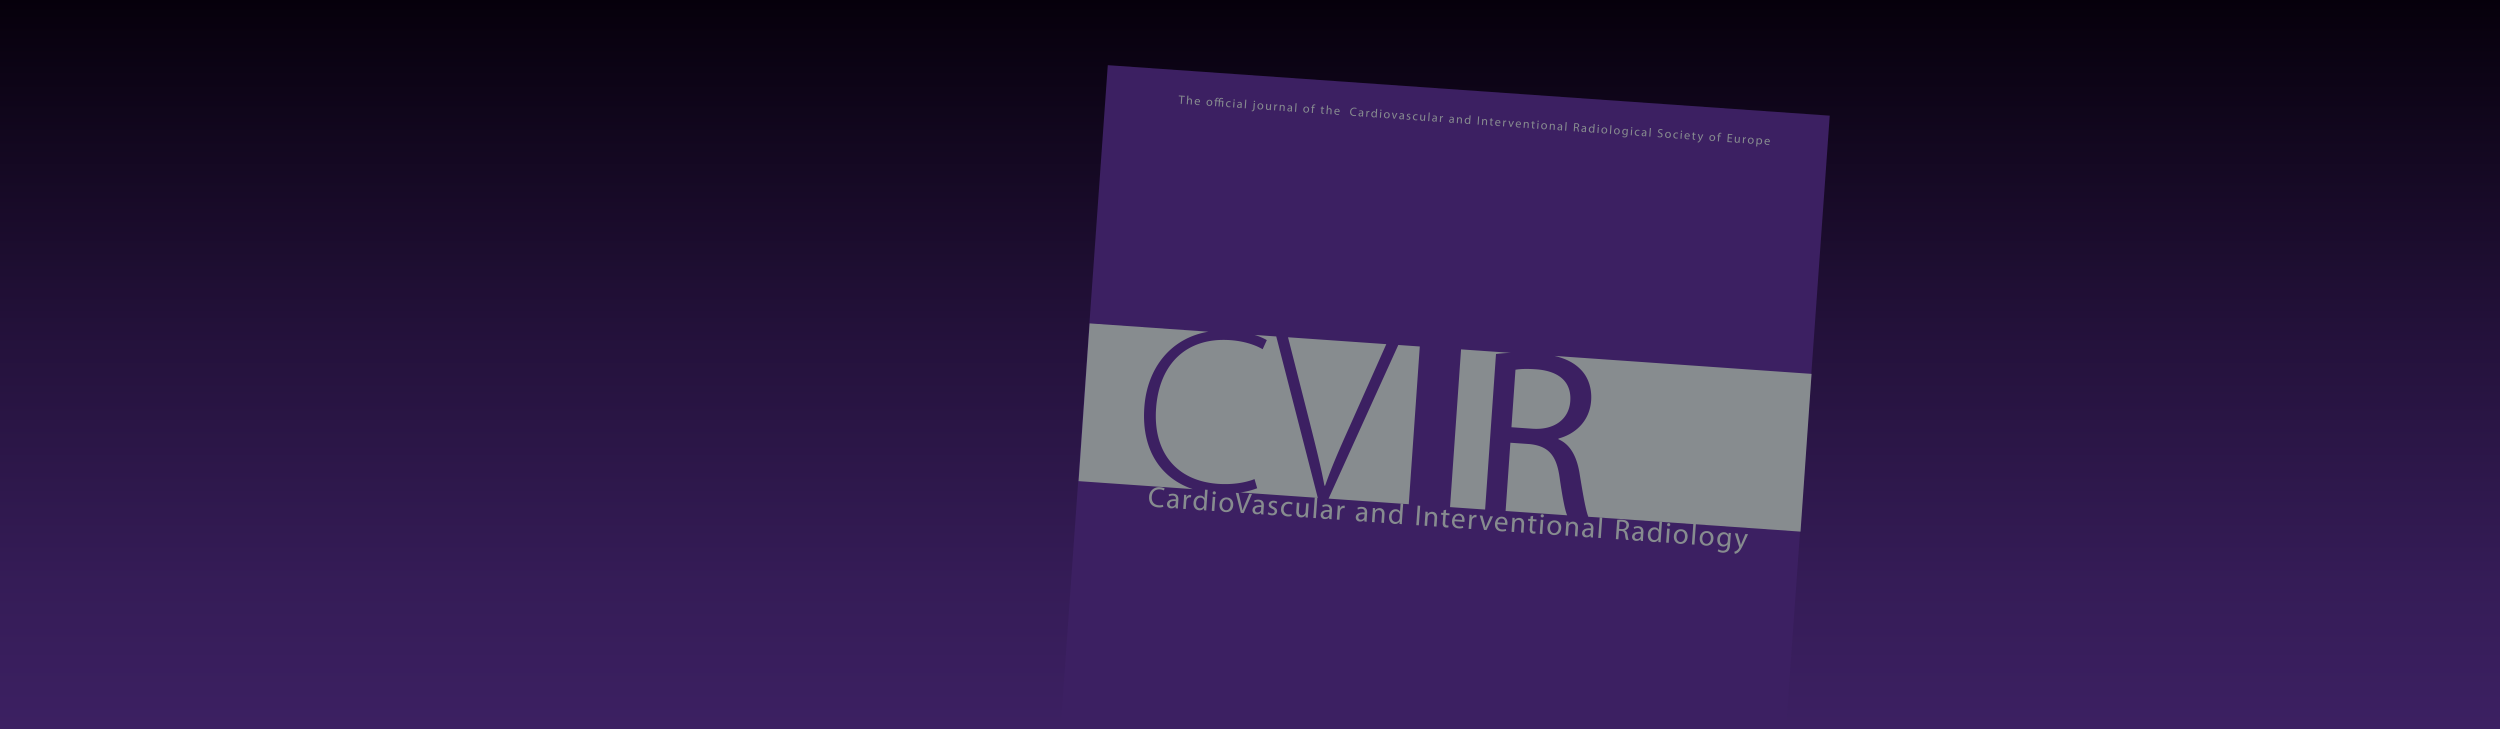<?xml version="1.0" encoding="UTF-8"?> <svg xmlns="http://www.w3.org/2000/svg" xmlns:xlink="http://www.w3.org/1999/xlink" width="1920" height="560" viewBox="0 0 1920 560"><defs><clipPath id="a"><rect width="1920" height="560" fill="none"></rect></clipPath><linearGradient id="b" data-name="Unbenannter Verlauf 2" x1="1.002" y1="559.288" x2="2.002" y2="559.288" gradientTransform="matrix(0, -560, -560, 0, 314161, 1121)" gradientUnits="userSpaceOnUse"><stop offset="0" stop-color="#3c2062"></stop><stop offset="0.199" stop-color="#351c57"></stop><stop offset="0.549" stop-color="#23113a"></stop><stop offset="1" stop-color="#06000b"></stop></linearGradient></defs><g clip-path="url(#a)"><rect width="1920" height="560" fill="url(#b)"></rect></g><polygon points="814.505 560 1371.621 560 1405.239 88.828 850.782 50.056 814.505 560" fill="#3c2062"></polygon><g clip-path="url(#a)"><path d="M1174.794,341.06l-14.824-1.037-3.665,52.42,47.259,3.305c-1.715-3.907-3.677-14.256-5.834-29.358-2.444-17.015-8.692-23.791-22.936-25.33m-246.77-86.314-91.205-6.378-8.471,121.143,87.729,6.134c-22.383-7.461-39.683-27.7-37.235-62.706,2.126-30.405,20.405-53.366,49.182-58.193m84.049,127.612-31.912-123.966-16.661-1.165a44.383,44.383,0,0,1,9.429,3.972l-3.216,7.019c-5.932-3.493-14.639-6.276-24.944-6.996-32.902-2.301-54.456,17.564-56.901,52.529-2.306,32.983,15.008,55.566,47.729,57.854,10.305.721,20.58-.734,27.87-3.666l2.052,7.026a54.928,54.928,0,0,1-12.981,3.23Zm24.428-54.772,28.176-63.284-75.477-5.278,16.929,66.438c4.55,18.068,8.541,33.742,11.031,47.5l.542.037c4.573-13.445,11.274-28.733,18.799-45.413m53.902-61.485-16.507-1.155-53.541,117.991,61.577,4.306Zm58.528,5.775c3.298-.436,7.209-.731,11.392-.886l-38.222-2.673-8.471,121.142,26.947,1.885Zm30.607,11.739c-7.593-.531-12.886-.176-15.648.355l-3.088,44.158,16.09,1.125c16.812,1.175,28.121-7.271,29.092-21.149,1.096-15.68-9.814-23.326-26.446-24.489m203.268,124.667,8.471-121.142-197.509-13.811c8.929,2.074,15.449,5.525,20.27,10.525,5.6,5.644,8.636,14.188,7.968,23.74-1.109,15.861-12.157,25.775-25.115,29.215l-.037.541c8.993,3.889,13.992,12.932,16.183,25.763,2.754,16.987,4.809,28.8,6.806,33.773Z" fill="#878c8f"></path></g><g><path d="M893.414,389.245a9.589,9.589,0,0,1-4.024.437c-4.243-.297-7.227-3.197-6.881-8.133a7.49,7.49,0,0,1,8.412-7.333,8.645,8.645,0,0,1,3.527.896l-.604,1.574a6.917,6.917,0,0,0-2.971-.836c-3.528-.246-6.031,1.845-6.306,5.774-.257,3.685,1.7,6.178,5.34,6.433a7.827,7.827,0,0,0,3.236-.402Z" fill="#878c8f"></path><path d="M904.703,387.925a18.199,18.199,0,0,0-.024,2.601l-1.764-.123-.084-1.374-.067-.004a4.004,4.004,0,0,1-3.417,1.376,3.086,3.086,0,0,1-3.087-3.335c.183-2.613,2.604-3.879,6.778-3.564l.016-.225a2.225,2.225,0,0,0-2.281-2.672,5.222,5.222,0,0,0-2.892.605l-.354-1.349a7.018,7.018,0,0,1,3.638-.688c3.328.233,3.973,2.544,3.822,4.71Zm-1.715-3.06c-2.14-.195-4.601.015-4.748,2.114a1.725,1.725,0,0,0,1.7,2.003,2.735,2.735,0,0,0,2.784-1.622,2.031,2.031,0,0,0,.133-.619Z" fill="#878c8f"></path><path d="M909.219,383.371c.089-1.273.143-2.368.146-3.378l1.719.12-.059,2.127.067.005a3.276,3.276,0,0,1,3.18-2.155,4.221,4.221,0,0,1,.533.082l-.13,1.853a5.798,5.798,0,0,0-.666-.092,2.763,2.763,0,0,0-2.81,2.317,6.128,6.128,0,0,0-.13.911l-.405,5.783-1.965-.138Z" fill="#878c8f"></path><path d="M927.471,376.188l-.914,13.063c-.067.96-.121,2.057-.105,2.798l-1.764-.124.042-1.881-.045-.003a3.973,3.973,0,0,1-3.81,1.864c-2.613-.183-4.49-2.535-4.261-5.817.23-3.619,2.639-5.649,5.251-5.467a3.603,3.603,0,0,1,3.146,1.857l.045.003.45-6.432Zm-2.625,9.308a3.685,3.685,0,0,0-.029-.854,2.902,2.902,0,0,0-2.679-2.454c-2.032-.143-3.363,1.561-3.528,3.928-.155,2.21.813,4.097,2.912,4.243a2.984,2.984,0,0,0,3.046-2.166,3.151,3.151,0,0,0,.146-.82Z" fill="#878c8f"></path><path d="M930.628,392.341l.756-10.808,1.965.137-.756,10.808Zm1.821-12.573a1.171,1.171,0,0,1-1.099-1.289,1.22,1.22,0,1,1,1.122,1.29Z" fill="#878c8f"></path><path d="M941.33,393.336c-2.903-.203-5.031-2.506-4.792-5.922.253-3.618,2.791-5.572,5.761-5.364,3.104.217,5.045,2.618,4.815,5.9-.281,4.02-3.194,5.567-5.762,5.388Zm.192-1.468c1.876.131,3.406-1.534,3.577-3.99.128-1.831-.626-4.195-2.948-4.357-2.3-.161-3.455,1.912-3.599,3.967-.166,2.367,1.049,4.246,2.947,4.379Z" fill="#878c8f"></path><path d="M952.959,393.902l-3.882-15.396,2.121.148,1.826,7.577c.483,2.076.912,3.969,1.214,5.739l.044.003c.546-1.711,1.282-3.566,2.112-5.483l3.065-7.258,2.077.145L955.103,394.052Z" fill="#878c8f"></path><path d="M970.357,392.517a18.136,18.136,0,0,0-.025,2.601l-1.765-.124-.083-1.373-.067-.005a4.002,4.002,0,0,1-3.416,1.376,3.087,3.087,0,0,1-3.089-3.335c.183-2.613,2.605-3.879,6.78-3.564l.016-.224a2.226,2.226,0,0,0-2.282-2.673,5.224,5.224,0,0,0-2.893.605l-.354-1.349a7.006,7.006,0,0,1,3.638-.688c3.327.232,3.974,2.543,3.822,4.709Zm-1.717-3.061c-2.14-.195-4.601.015-4.748,2.114a1.726,1.726,0,0,0,1.7,2.003,2.734,2.734,0,0,0,2.784-1.621,2.028,2.028,0,0,0,.133-.62Z" fill="#878c8f"></path><path d="M974.158,393.365a5.563,5.563,0,0,0,2.56.942c1.406.098,2.125-.548,2.189-1.463.065-.938-.459-1.469-1.851-2.104-1.915-.853-2.755-1.987-2.666-3.26.121-1.742,1.65-3.071,3.95-2.91a5.037,5.037,0,0,1,2.589.853l-.568,1.375a4.431,4.431,0,0,0-2.167-.779c-1.161-.082-1.833.545-1.89,1.349-.062.893.535,1.338,1.903,1.995,1.806.822,2.722,1.828,2.609,3.437-.135,1.92-1.725,3.155-4.248,2.979a6.172,6.172,0,0,1-2.983-.971Z" fill="#878c8f"></path><path d="M992.021,396.229a7.595,7.595,0,0,1-3.148.408,5.147,5.147,0,0,1-4.995-5.891,5.522,5.522,0,0,1,6.209-5.355,6.185,6.185,0,0,1,2.683.771l-.55,1.464a4.819,4.819,0,0,0-2.242-.673c-2.479-.174-3.948,1.586-4.104,3.819a3.715,3.715,0,0,0,3.469,4.305,5.651,5.651,0,0,0,2.448-.345Z" fill="#878c8f"></path><path d="M1004.551,394.525c-.08,1.139-.126,2.124-.12,2.976l-1.741-.121.013-1.771-.045-.004a4.048,4.048,0,0,1-3.714,1.761c-1.697-.119-3.662-1.221-3.397-4.994l.441-6.32,1.966.137-.417,5.963c-.144,2.054.404,3.507,2.168,3.63a2.834,2.834,0,0,0,2.718-1.629,2.678,2.678,0,0,0,.25-.991l.462-6.61,1.965.138Z" fill="#878c8f"></path><path d="M1009.739,381.94l1.965.138-1.109,15.854-1.965-.138Z" fill="#878c8f"></path><path d="M1022.702,396.177a18.136,18.136,0,0,0-.025,2.601l-1.765-.123-.082-1.374-.067-.005a4.003,4.003,0,0,1-3.417,1.376,3.086,3.086,0,0,1-3.089-3.334c.183-2.613,2.605-3.88,6.78-3.565l.016-.224a2.226,2.226,0,0,0-2.282-2.673,5.233,5.233,0,0,0-2.893.605l-.354-1.349a7.007,7.007,0,0,1,3.639-.688c3.326.232,3.973,2.544,3.821,4.71Zm-1.717-3.061c-2.14-.194-4.602.015-4.748,2.114a1.725,1.725,0,0,0,1.701,2.003,2.733,2.733,0,0,0,2.783-1.621,2.022,2.022,0,0,0,.133-.62Z" fill="#878c8f"></path><path d="M1027.217,391.623c.089-1.273.143-2.369.146-3.379l1.72.12-.061,2.128.067.005a3.276,3.276,0,0,1,3.182-2.155,3.922,3.922,0,0,1,.532.082l-.13,1.853a5.43,5.43,0,0,0-.667-.092,2.762,2.762,0,0,0-2.81,2.316,6.127,6.127,0,0,0-.132.911l-.404,5.783-1.965-.137Z" fill="#878c8f"></path><path d="M1049.678,398.062a18.291,18.291,0,0,0-.026,2.601l-1.764-.123-.083-1.374-.067-.004a4.002,4.002,0,0,1-3.416,1.376,3.087,3.087,0,0,1-3.089-3.335c.183-2.613,2.604-3.879,6.78-3.564l.016-.224a2.226,2.226,0,0,0-2.282-2.673,5.222,5.222,0,0,0-2.893.605L1042.5,389.999a7.004,7.004,0,0,1,3.638-.688c3.327.232,3.974,2.543,3.822,4.709Zm-1.717-3.06c-2.14-.195-4.602.015-4.748,2.114a1.725,1.725,0,0,0,1.7,2.003,2.734,2.734,0,0,0,2.784-1.622,2.016,2.016,0,0,0,.133-.619Z" fill="#878c8f"></path><path d="M1054.224,393.062c.079-1.139.119-2.033.116-2.932l1.741.122-.012,1.772.045.003a4.01,4.01,0,0,1,3.713-1.76c1.496.104,3.756,1.16,3.496,4.867l-.451,6.452-1.965-.138.436-6.229c.122-1.742-.422-3.262-2.275-3.392a2.843,2.843,0,0,0-2.775,1.826,2.908,2.908,0,0,0-.199.906l-.456,6.52-1.965-.138Z" fill="#878c8f"></path><path d="M1077.648,386.689l-.914,13.063c-.067.96-.121,2.056-.106,2.797l-1.764-.123.043-1.881-.045-.004a3.975,3.975,0,0,1-3.811,1.865c-2.613-.183-4.491-2.536-4.262-5.818.23-3.618,2.64-5.649,5.252-5.467a3.603,3.603,0,0,1,3.146,1.858l.045.003.45-6.432Zm-2.626,9.308a3.63,3.63,0,0,0-.03-.854,2.899,2.899,0,0,0-2.678-2.454c-2.032-.143-3.363,1.561-3.529,3.928-.154,2.21.813,4.096,2.912,4.242a2.983,2.983,0,0,0,3.047-2.165,3.136,3.136,0,0,0,.147-.82Z" fill="#878c8f"></path><path d="M1090.722,388.412l-1.053,15.05-1.965-.138,1.053-15.05Z" fill="#878c8f"></path><path d="M1094.598,395.886c.079-1.139.119-2.033.116-2.932l1.741.122-.012,1.772.045.003a4.01,4.01,0,0,1,3.713-1.76c1.496.104,3.756,1.16,3.496,4.867l-.451,6.452-1.965-.137.436-6.229c.122-1.742-.422-3.262-2.275-3.392a2.843,2.843,0,0,0-2.775,1.826,2.908,2.908,0,0,0-.199.906l-.456,6.52-1.965-.138Z" fill="#878c8f"></path><path d="M1110.639,391.465l-.182,2.59,2.813.197-.104,1.497-2.813-.197-.406,5.805c-.094,1.341.233,2.127,1.327,2.203a3.688,3.688,0,0,0,1.149-.055l-.016,1.503a5.362,5.362,0,0,1-1.761.146,2.804,2.804,0,0,1-2.063-.975,4.224,4.224,0,0,1-.561-2.889l.41-5.872-1.675-.117.104-1.497,1.675.117.14-1.987Z" fill="#878c8f"></path><path d="M1117.066,400.308a3.448,3.448,0,0,0,3.424,3.986,7.072,7.072,0,0,0,3.031-.349l.259,1.432a8.828,8.828,0,0,1-3.667.438c-3.305-.23-5.159-2.582-4.933-5.82.228-3.259,2.351-5.691,5.499-5.472,3.528.247,4.228,3.414,4.088,5.401a4.751,4.751,0,0,1-.131.912Zm5.836-1.006c.11-1.249-.289-3.229-2.478-3.382-2.01-.141-2.986,1.63-3.238,2.982Z" fill="#878c8f"></path><path d="M1128.421,398.7c.089-1.273.143-2.369.146-3.379l1.72.12-.061,2.128.067.005a3.278,3.278,0,0,1,3.182-2.156,4.078,4.078,0,0,1,.532.083l-.13,1.853a5.43,5.43,0,0,0-.667-.092,2.761,2.761,0,0,0-2.81,2.316,6.127,6.127,0,0,0-.132.911l-.404,5.783-1.965-.137Z" fill="#878c8f"></path><path d="M1138.505,396.017l1.698,6.2c.287,1.029.515,1.943.676,2.852l.066.005c.309-.875.684-1.747,1.111-2.727l2.521-5.905,2.055.144-4.999,10.511-1.875-.131-3.354-11.095Z" fill="#878c8f"></path><path d="M1150.026,402.612a3.45,3.45,0,0,0,3.425,3.987,7.074,7.074,0,0,0,3.031-.35l.259,1.432a8.833,8.833,0,0,1-3.667.438c-3.305-.23-5.159-2.582-4.933-5.82.228-3.259,2.35-5.691,5.498-5.472,3.528.247,4.228,3.415,4.088,5.402a4.737,4.737,0,0,1-.131.911Zm5.837-1.005c.11-1.25-.29-3.229-2.478-3.383-2.01-.141-2.986,1.631-3.239,2.982Z" fill="#878c8f"></path><path d="M1161.412,400.559c.079-1.139.119-2.034.115-2.933l1.742.122-.012,1.772.045.003a4.012,4.012,0,0,1,3.713-1.76c1.496.104,3.756,1.161,3.496,4.868l-.451,6.452-1.965-.138.436-6.229c.122-1.742-.422-3.261-2.275-3.391a2.843,2.843,0,0,0-2.775,1.825,2.921,2.921,0,0,0-.199.906l-.456,6.52-1.965-.137Z" fill="#878c8f"></path><path d="M1177.453,396.138l-.182,2.59,2.813.196-.104,1.497-2.813-.196-.406,5.805c-.094,1.341.233,2.126,1.327,2.202a3.659,3.659,0,0,0,1.149-.055l-.016,1.503a5.384,5.384,0,0,1-1.761.146,2.811,2.811,0,0,1-2.063-.975,4.228,4.228,0,0,1-.561-2.89l.41-5.872-1.675-.117.104-1.497,1.675.117.14-1.987Z" fill="#878c8f"></path><path d="M1182.522,409.955l.756-10.808,1.965.138-.756,10.808Zm1.822-12.573a1.171,1.171,0,0,1-1.099-1.289,1.22,1.22,0,1,1,1.121,1.291Z" fill="#878c8f"></path><path d="M1193.225,410.95c-2.902-.202-5.031-2.506-4.792-5.922.253-3.617,2.791-5.571,5.761-5.364,3.104.218,5.045,2.619,4.815,5.901-.281,4.02-3.193,5.566-5.762,5.387Zm.192-1.468c1.875.131,3.406-1.534,3.577-3.99.129-1.831-.627-4.195-2.949-4.357-2.3-.161-3.454,1.912-3.598,3.967-.166,2.367,1.049,4.246,2.947,4.379Z" fill="#878c8f"></path><path d="M1202.793,403.452c.079-1.139.119-2.034.115-2.932l1.742.121-.013,1.772.045.003a4.014,4.014,0,0,1,3.713-1.76c1.497.104,3.757,1.161,3.497,4.868l-.451,6.452-1.965-.138.436-6.229c.122-1.742-.423-3.261-2.275-3.391a2.842,2.842,0,0,0-2.775,1.825,2.921,2.921,0,0,0-.199.907l-.456,6.52-1.965-.138Z" fill="#878c8f"></path><path d="M1223.458,410.215a18.136,18.136,0,0,0-.025,2.601l-1.765-.123-.082-1.374-.067-.005a4.003,4.003,0,0,1-3.417,1.377,3.087,3.087,0,0,1-3.089-3.335c.183-2.613,2.605-3.88,6.78-3.565l.016-.223a2.226,2.226,0,0,0-2.282-2.673,5.232,5.232,0,0,0-2.893.604l-.354-1.348a7.007,7.007,0,0,1,3.639-.688c3.326.233,3.973,2.544,3.821,4.71Zm-1.717-3.06c-2.14-.195-4.602.015-4.748,2.114a1.725,1.725,0,0,0,1.701,2.003,2.734,2.734,0,0,0,2.783-1.622,2.016,2.016,0,0,0,.133-.619Z" fill="#878c8f"></path><path d="M1228.562,397.242l1.965.138-1.109,15.854-1.965-.138Z" fill="#878c8f"></path></g><g><path d="M1242.007,399.217a20.305,20.305,0,0,1,3.753-.074c2.077.146,3.411.643,4.29,1.557a3.771,3.771,0,0,1,.983,2.941,3.981,3.981,0,0,1-3.104,3.619l-.005.067c1.111.481,1.728,1.602,1.998,3.19a27.068,27.068,0,0,0,.852,4.212l-2.01-.141a18.912,18.912,0,0,1-.732-3.664c-.301-2.108-1.072-2.947-2.832-3.138l-1.832-.128-.455,6.521-1.942-.136Zm1.465,6.969,1.987.139c2.077.146,3.475-.901,3.595-2.621.136-1.942-1.212-2.89-3.266-3.033a8.138,8.138,0,0,0-1.934.045Z" fill="#878c8f"></path><path d="M1261.875,412.902a17.997,17.997,0,0,0-.024,2.602l-1.765-.124-.083-1.374-.067-.005a4.003,4.003,0,0,1-3.417,1.376,3.086,3.086,0,0,1-3.089-3.334c.183-2.612,2.606-3.88,6.78-3.565l.016-.223a2.225,2.225,0,0,0-2.282-2.673,5.221,5.221,0,0,0-2.892.605l-.354-1.35a7.011,7.011,0,0,1,3.638-.687c3.326.232,3.974,2.544,3.822,4.71Zm-1.716-3.06c-2.141-.194-4.601.015-4.748,2.114a1.726,1.726,0,0,0,1.7,2.003,2.734,2.734,0,0,0,2.783-1.622,2.01,2.01,0,0,0,.133-.619Z" fill="#878c8f"></path><path d="M1276.424,400.591l-.914,13.063c-.066.96-.121,2.057-.105,2.797l-1.764-.123.042-1.881-.045-.003a3.973,3.973,0,0,1-3.811,1.863c-2.613-.183-4.49-2.534-4.261-5.817.23-3.619,2.639-5.648,5.251-5.466a3.606,3.606,0,0,1,3.146,1.856l.045.003.45-6.431Zm-2.625,9.308a3.641,3.641,0,0,0-.031-.854,2.899,2.899,0,0,0-2.678-2.453c-2.031-.143-3.362,1.56-3.528,3.927-.154,2.211.813,4.096,2.913,4.243a2.982,2.982,0,0,0,3.045-2.166,3.082,3.082,0,0,0,.147-.82Z" fill="#878c8f"></path><path d="M1279.604,416.745l.756-10.808,1.965.138-.756,10.808Zm1.821-12.573a1.172,1.172,0,0,1-1.1-1.288,1.22,1.22,0,1,1,1.122,1.29Z" fill="#878c8f"></path><path d="M1290.306,417.74c-2.903-.203-5.031-2.505-4.792-5.922.253-3.618,2.791-5.571,5.76-5.364,3.104.218,5.046,2.619,4.816,5.901-.281,4.02-3.194,5.565-5.762,5.386Zm.192-1.468c1.876.131,3.405-1.535,3.577-3.99.128-1.832-.626-4.195-2.949-4.357-2.3-.16-3.454,1.913-3.598,3.967-.166,2.367,1.049,4.246,2.948,4.379Z" fill="#878c8f"></path><path d="M1300.475,402.272l1.965.138-1.108,15.854-1.965-.138Z" fill="#878c8f"></path><path d="M1310.157,419.128c-2.903-.203-5.031-2.505-4.792-5.922.253-3.618,2.791-5.571,5.761-5.363,3.104.217,5.046,2.619,4.816,5.9-.281,4.02-3.194,5.566-5.763,5.387Zm.193-1.467c1.875.131,3.405-1.535,3.577-3.99.128-1.832-.627-4.195-2.949-4.357-2.301-.161-3.455,1.912-3.599,3.966-.166,2.367,1.05,4.247,2.948,4.38Z" fill="#878c8f"></path><path d="M1328.642,418.582c-.175,2.501-.793,3.961-1.888,4.848a5.943,5.943,0,0,1-4.043,1.02,6.986,6.986,0,0,1-3.532-1.145l.598-1.484a5.905,5.905,0,0,0,3.11,1.093c2.01.141,3.557-.805,3.749-3.552l.082-1.184-.045-.004a3.837,3.837,0,0,1-3.564,1.568c-2.681-.188-4.441-2.599-4.23-5.613.256-3.663,2.789-5.549,5.29-5.374a3.591,3.591,0,0,1,3.241,2.11l.044.003.182-1.625,1.742.122c-.121.754-.206,1.646-.297,2.941Zm-1.616-5.118a2.732,2.732,0,0,0-.052-.878,2.811,2.811,0,0,0-2.6-2.292c-1.876-.131-3.326,1.361-3.503,3.884-.146,2.1.823,3.962,2.922,4.109a2.83,2.83,0,0,0,2.865-1.841,3.216,3.216,0,0,0,.231-1.04Z" fill="#878c8f"></path><path d="M1334.49,409.723l1.897,6.55c.219.733.427,1.602.56,2.261l.045.003c.246-.633.526-1.443.851-2.206l2.587-6.192,2.077.145-3.487,7.498c-1.666,3.607-2.758,5.417-4.18,6.507a5.603,5.603,0,0,1-2.499,1.082l-.377-1.664a5.246,5.246,0,0,0,1.786-.841,6.235,6.235,0,0,0,1.806-2.072,1.445,1.445,0,0,0,.189-.458,1.365,1.365,0,0,0-.121-.525l-3.277-10.236Z" fill="#878c8f"></path></g><g><path d="M907.189,74.133,905.283,74l.048-.688,4.641.324-.048.688-1.917-.134-.39,5.58-.818-.058Z" fill="#878c8f"></path><path d="M911.886,73.433l.818.058-.196,2.81.019.001a1.459,1.459,0,0,1,.626-.536,1.6,1.6,0,0,1,.854-.174c.604.043,1.545.481,1.437,2.035l-.188,2.679-.818-.058.182-2.595c.051-.725-.176-1.349-.948-1.402a1.187,1.187,0,0,0-1.155.741.989.989,0,0,0-.083.387l-.189,2.716-.818-.058Z" fill="#878c8f"></path><path d="M918.354,78.409a1.436,1.436,0,0,0,1.426,1.66,2.931,2.931,0,0,0,1.262-.146l.108.597a3.693,3.693,0,0,1-1.527.184,2.105,2.105,0,0,1-2.055-2.425A2.199,2.199,0,0,1,919.859,76a1.905,1.905,0,0,1,1.702,2.25,1.983,1.983,0,0,1-.054.38Zm2.432-.419a1.167,1.167,0,0,0-1.033-1.409,1.352,1.352,0,0,0-1.348,1.242Z" fill="#878c8f"></path><path d="M928.63,81.343a2.151,2.151,0,0,1-1.996-2.467,2.21,2.21,0,0,1,2.399-2.234,2.135,2.135,0,0,1,2.006,2.458,2.211,2.211,0,0,1-2.4,2.243Zm.081-.611c.781.055,1.418-.64,1.489-1.662.054-.763-.26-1.747-1.228-1.814-.958-.067-1.439.796-1.499,1.651-.069.985.438,1.77,1.228,1.825Z" fill="#878c8f"></path><path d="M939.091,76.14a1.771,1.771,0,0,0-.895-.306c-.865-.061-1.167.525-1.218,1.242l-.016.224,2.623.184-.314,4.5-.819-.057.271-3.879-1.795-.125-.271,3.878-.818-.057.271-3.879-1.897-.133-.271,3.879-.818-.058.271-3.878-.624-.044.043-.622.624.043.011-.158a2.087,2.087,0,0,1,.644-1.46,1.598,1.598,0,0,1,1.193-.355,1.942,1.942,0,0,1,.777.25l-.275.589a1.156,1.156,0,0,0-.546-.197.749.749,0,0,0-.603.201,1.523,1.523,0,0,0-.38,1.029l-.011.158,1.906.134.018-.252a1.814,1.814,0,0,1,2.108-1.815,2.348,2.348,0,0,1,1.096.366Z" fill="#878c8f"></path><path d="M944.978,82.215a3.167,3.167,0,0,1-1.311.17,2.143,2.143,0,0,1-2.081-2.454,2.3,2.3,0,0,1,2.586-2.23,2.577,2.577,0,0,1,1.117.321l-.229.61a2.006,2.006,0,0,0-.934-.28,1.566,1.566,0,0,0-1.709,1.591,1.546,1.546,0,0,0,1.445,1.792,2.339,2.339,0,0,0,1.019-.144Z" fill="#878c8f"></path><path d="M947.024,82.526l.315-4.501.818.057-.315,4.501Zm.759-5.237a.487.487,0,0,1-.458-.536.508.508,0,1,1,.467.537Z" fill="#878c8f"></path><path d="M953.556,81.898a7.523,7.523,0,0,0-.01,1.084l-.735-.052-.034-.572-.028-.002a1.669,1.669,0,0,1-1.423.573,1.286,1.286,0,0,1-1.286-1.389c.076-1.089,1.085-1.616,2.824-1.485l.006-.093a.927.927,0,0,0-.951-1.113,2.176,2.176,0,0,0-1.205.252l-.147-.562a2.914,2.914,0,0,1,1.516-.286,1.603,1.603,0,0,1,1.592,1.962Zm-.714-1.274c-.892-.08-1.917.007-1.978.881a.719.719,0,0,0,.708.835,1.14,1.14,0,0,0,1.159-.677.826.826,0,0,0,.056-.257Z" fill="#878c8f"></path><path d="M956.381,76.545l.818.057-.462,6.604-.818-.057Z" fill="#878c8f"></path><path d="M961.308,84.852a1.309,1.309,0,0,0,.917-.281c.24-.235.358-.592.435-1.67l.265-3.785.818.057-.287,4.102a2.478,2.478,0,0,1-.669,1.813,2.079,2.079,0,0,1-1.431.413Zm2.06-6.473a.487.487,0,0,1-.457-.536.494.494,0,0,1,.547-.476.508.508,0,1,1-.081,1.013Z" fill="#878c8f"></path><path d="M967.747,84.078A2.152,2.152,0,0,1,965.75,81.611a2.208,2.208,0,0,1,2.399-2.233,2.132,2.132,0,0,1,2.005,2.457,2.209,2.209,0,0,1-2.398,2.243Zm.079-.611c.781.055,1.419-.64,1.49-1.662.054-.763-.261-1.747-1.229-1.814-.957-.067-1.438.796-1.499,1.651-.068.986.438,1.77,1.228,1.825Z" fill="#878c8f"></path><path d="M976.036,83.312c-.033.474-.052.884-.049,1.239l-.726-.051.005-.738-.019-.001a1.685,1.685,0,0,1-1.546.732c-.708-.05-1.526-.509-1.416-2.08l.184-2.632.818.058-.174,2.482c-.06.855.169,1.461.903,1.512a1.179,1.179,0,0,0,1.133-.677,1.14,1.14,0,0,0,.104-.414l.192-2.752.818.057Z" fill="#878c8f"></path><path d="M978.653,81.626c.037-.53.059-.986.061-1.406l.717.05-.024.886.027.002a1.365,1.365,0,0,1,1.325-.898,1.725,1.725,0,0,1,.222.034l-.054.772a2.272,2.272,0,0,0-.278-.039,1.15,1.15,0,0,0-1.17.966,2.582,2.582,0,0,0-.056.379l-.168,2.409-.818-.058Z" fill="#878c8f"></path><path d="M982.882,81.734c.033-.474.049-.847.048-1.221l.725.051-.005.738.019.001a1.669,1.669,0,0,1,1.547-.732c.623.043,1.564.482,1.456,2.026l-.188,2.688-.818-.057.182-2.595c.051-.726-.176-1.358-.947-1.412a1.183,1.183,0,0,0-1.156.76,1.221,1.221,0,0,0-.082.378l-.19,2.716-.818-.058Z" fill="#878c8f"></path><path d="M992.179,84.6a7.659,7.659,0,0,0-.011,1.083l-.734-.051-.034-.572-.028-.002a1.666,1.666,0,0,1-1.423.572,1.284,1.284,0,0,1-1.286-1.389c.076-1.088,1.085-1.615,2.823-1.484l.006-.093a.926.926,0,0,0-.949-1.113,2.171,2.171,0,0,0-1.204.252l-.148-.562a2.915,2.915,0,0,1,1.516-.286A1.602,1.602,0,0,1,992.296,82.916Zm-.715-1.274c-.891-.08-1.916.007-1.978.881a.72.72,0,0,0,.708.835,1.138,1.138,0,0,0,1.159-.677.825.825,0,0,0,.056-.257Z" fill="#878c8f"></path><path d="M995.004,79.246l.818.057-.462,6.604-.818-.057Z" fill="#878c8f"></path><path d="M1002.955,86.54a2.15,2.15,0,0,1-1.995-2.467,2.207,2.207,0,0,1,2.398-2.233,2.133,2.133,0,0,1,2.006,2.457,2.212,2.212,0,0,1-2.4,2.244Zm.08-.61c.781.055,1.419-.64,1.49-1.663.054-.763-.261-1.747-1.229-1.814-.958-.067-1.438.796-1.498,1.651-.069.986.437,1.77,1.227,1.825Z" fill="#878c8f"></path><path d="M1007.447,86.752l.271-3.879-.622-.043.044-.623.622.044.015-.215a2.132,2.132,0,0,1,.641-1.534,1.562,1.562,0,0,1,1.117-.343,1.823,1.823,0,0,1,.688.18l-.146.625a1.25,1.25,0,0,0-.522-.14c-.688-.049-.917.553-.965,1.241l-.017.242,1.088.076-.044.622-1.079-.075-.271,3.878Z" fill="#878c8f"></path><path d="M1015.868,81.733l-.075,1.079,1.172.082-.044.622-1.172-.082-.169,2.418c-.039.559.097.886.552.918a1.544,1.544,0,0,0,.479-.022l-.006.625a2.244,2.244,0,0,1-.733.062,1.178,1.178,0,0,1-.86-.406,1.765,1.765,0,0,1-.232-1.203l.171-2.446-.697-.049.044-.622.697.048.058-.828Z" fill="#878c8f"></path><path d="M1019.141,80.934l.818.058-.196,2.809.019.001a1.458,1.458,0,0,1,.626-.535,1.601,1.601,0,0,1,.854-.174c.604.042,1.546.481,1.437,2.034l-.188,2.679-.818-.057.182-2.595c.051-.726-.176-1.35-.947-1.403a1.189,1.189,0,0,0-1.155.742.998.998,0,0,0-.083.387l-.19,2.716-.818-.058Z" fill="#878c8f"></path><path d="M1025.608,85.91a1.436,1.436,0,0,0,1.427,1.66,2.961,2.961,0,0,0,1.262-.146l.108.596a3.675,3.675,0,0,1-1.527.184,2.105,2.105,0,0,1-2.055-2.424,2.197,2.197,0,0,1,2.29-2.279,1.903,1.903,0,0,1,1.702,2.249,1.99,1.99,0,0,1-.054.38Zm2.432-.42a1.167,1.167,0,0,0-1.032-1.408,1.352,1.352,0,0,0-1.349,1.242Z" fill="#878c8f"></path></g><g><path d="M1041.45,88.924a4.001,4.001,0,0,1-1.677.182,2.929,2.929,0,0,1-2.865-3.388,3.118,3.118,0,0,1,3.502-3.054,3.6,3.6,0,0,1,1.471.374l-.252.654a2.907,2.907,0,0,0-1.238-.348,2.333,2.333,0,0,0-2.625,2.405,2.274,2.274,0,0,0,2.224,2.679,3.252,3.252,0,0,0,1.348-.168Z" fill="#878c8f"></path><path d="M1046.843,88.422a7.673,7.673,0,0,0-.011,1.084l-.734-.052-.034-.572-.028-.002a1.667,1.667,0,0,1-1.423.573,1.285,1.285,0,0,1-1.286-1.39c.076-1.088,1.085-1.615,2.823-1.484l.007-.093a.927.927,0,0,0-.95-1.113,2.171,2.171,0,0,0-1.204.252l-.148-.562a2.917,2.917,0,0,1,1.516-.286,1.602,1.602,0,0,1,1.591,1.961Zm-.715-1.273c-.891-.081-1.916.006-1.978.88a.72.72,0,0,0,.708.835,1.141,1.141,0,0,0,1.16-.677.858.858,0,0,0,.055-.257Z" fill="#878c8f"></path><path d="M1049.413,86.575c.037-.531.06-.986.062-1.407l.717.051-.025.886.028.002a1.364,1.364,0,0,1,1.323-.898,1.704,1.704,0,0,1,.224.034l-.055.772a2.228,2.228,0,0,0-.277-.039,1.15,1.15,0,0,0-1.171.966,2.441,2.441,0,0,0-.055.379l-.169,2.408-.818-.057Z" fill="#878c8f"></path><path d="M1057.706,83.63l-.38,5.441c-.028.399-.052.856-.045,1.165l-.735-.052.018-.783-.019-.002a1.651,1.651,0,0,1-1.586.777,2.064,2.064,0,0,1-1.774-2.424,2.157,2.157,0,0,1,2.187-2.276,1.499,1.499,0,0,1,1.31.773l.019.001.188-2.678Zm-1.095,3.877a1.498,1.498,0,0,0-.012-.355,1.207,1.207,0,0,0-1.115-1.022c-.847-.059-1.4.65-1.47,1.636-.064.921.339,1.706,1.213,1.768a1.242,1.242,0,0,0,1.269-.902,1.326,1.326,0,0,0,.062-.342Z" fill="#878c8f"></path><path d="M1059.73,90.408l.315-4.501.818.058-.315,4.501Zm.759-5.236a.488.488,0,0,1-.458-.537.509.509,0,1,1,.467.537Z" fill="#878c8f"></path><path d="M1064.877,90.871a2.15,2.15,0,0,1-1.995-2.467,2.207,2.207,0,0,1,2.398-2.233,2.133,2.133,0,0,1,2.006,2.458,2.211,2.211,0,0,1-2.4,2.243Zm.08-.611c.781.055,1.419-.64,1.49-1.662.053-.763-.261-1.747-1.229-1.814-.958-.067-1.439.797-1.499,1.651-.069.986.438,1.77,1.228,1.825Z" fill="#878c8f"></path><path d="M1069.844,86.592l.705,2.581c.12.43.216.81.282,1.188l.027.002c.129-.365.285-.728.463-1.136l1.051-2.459.856.06-2.082,4.378-.782-.055-1.396-4.621Z" fill="#878c8f"></path><path d="M1078.097,90.609a7.658,7.658,0,0,0-.011,1.083l-.734-.052-.034-.572-.028-.002a1.667,1.667,0,0,1-1.423.573,1.284,1.284,0,0,1-1.286-1.389c.076-1.088,1.085-1.616,2.822-1.485l.007-.093a.926.926,0,0,0-.949-1.113,2.171,2.171,0,0,0-1.204.252l-.148-.562a2.915,2.915,0,0,1,1.516-.286,1.603,1.603,0,0,1,1.591,1.962Zm-.715-1.274c-.891-.081-1.916.006-1.978.88a.72.72,0,0,0,.708.835,1.138,1.138,0,0,0,1.159-.677.825.825,0,0,0,.056-.257Z" fill="#878c8f"></path><path d="M1080.38,91.011a2.333,2.333,0,0,0,1.066.393c.586.041.885-.229.912-.609.027-.391-.191-.612-.771-.877-.799-.354-1.148-.828-1.111-1.357a1.397,1.397,0,0,1,1.646-1.212,2.089,2.089,0,0,1,1.078.355l-.236.572a1.84,1.84,0,0,0-.902-.325c-.483-.033-.764.227-.787.562-.026.371.223.557.792.831.753.342,1.135.761,1.088,1.431-.056.8-.719,1.314-1.77,1.241a2.57,2.57,0,0,1-1.243-.405Z" fill="#878c8f"></path><path d="M1088.511,92.252a3.181,3.181,0,0,1-1.311.17,2.144,2.144,0,0,1-2.081-2.454,2.301,2.301,0,0,1,2.586-2.23,2.602,2.602,0,0,1,1.118.321l-.229.61a2.017,2.017,0,0,0-.935-.28,1.565,1.565,0,0,0-1.709,1.591,1.546,1.546,0,0,0,1.444,1.792,2.316,2.316,0,0,0,1.019-.144Z" fill="#878c8f"></path><path d="M1094.42,91.591c-.033.474-.053.884-.05,1.239l-.726-.051.005-.737-.019-.002a1.686,1.686,0,0,1-1.546.733c-.707-.05-1.525-.509-1.416-2.081l.185-2.632.818.058-.174,2.482c-.06.855.169,1.461.903,1.512a1.182,1.182,0,0,0,1.133-.677,1.14,1.14,0,0,0,.104-.414l.192-2.753.818.058Z" fill="#878c8f"></path><path d="M1097.28,86.398l.818.058-.462,6.604-.818-.058Z" fill="#878c8f"></path><path d="M1103.388,92.377a7.514,7.514,0,0,0-.011,1.083l-.734-.052-.034-.572-.028-.002a1.665,1.665,0,0,1-1.424.573,1.284,1.284,0,0,1-1.285-1.389c.076-1.088,1.084-1.616,2.822-1.485l.007-.093a.927.927,0,0,0-.949-1.113,2.179,2.179,0,0,0-1.204.252l-.148-.562a2.923,2.923,0,0,1,1.515-.286,1.603,1.603,0,0,1,1.592,1.962Zm-.715-1.274c-.892-.081-1.916.006-1.978.88a.72.72,0,0,0,.708.835,1.14,1.14,0,0,0,1.159-.677.825.825,0,0,0,.056-.257Z" fill="#878c8f"></path><path d="M1105.959,90.529c.037-.53.06-.986.062-1.406l.716.05-.025.886.028.002a1.365,1.365,0,0,1,1.324-.898,1.664,1.664,0,0,1,.223.034l-.055.772a2.177,2.177,0,0,0-.277-.039,1.151,1.151,0,0,0-1.17.966,2.459,2.459,0,0,0-.055.379l-.169,2.409-.818-.058Z" fill="#878c8f"></path><path d="M1116.423,93.289a7.66,7.66,0,0,0-.011,1.083l-.734-.051-.034-.573-.028-.002a1.665,1.665,0,0,1-1.423.574,1.286,1.286,0,0,1-1.286-1.39c.076-1.088,1.085-1.616,2.823-1.485l.007-.093a.926.926,0,0,0-.95-1.112,2.171,2.171,0,0,0-1.204.252l-.148-.562a2.926,2.926,0,0,1,1.516-.287A1.603,1.603,0,0,1,1116.54,91.605Zm-.715-1.274c-.891-.081-1.916.006-1.978.881a.719.719,0,0,0,.708.834,1.139,1.139,0,0,0,1.16-.676.857.857,0,0,0,.055-.258Z" fill="#878c8f"></path><path d="M1119.007,91.254c.033-.475.05-.848.049-1.221l.726.051-.005.737.019.002a1.671,1.671,0,0,1,1.547-.733c.622.044,1.563.482,1.456,2.027l-.188,2.688-.818-.058.182-2.595c.051-.725-.176-1.357-.948-1.412a1.186,1.186,0,0,0-1.156.761,1.222,1.222,0,0,0-.082.378l-.19,2.715-.818-.057Z" fill="#878c8f"></path><path d="M1129.455,88.648l-.38,5.441c-.028.399-.052.856-.045,1.165l-.735-.052.018-.784-.019-.001a1.652,1.652,0,0,1-1.586.777,2.064,2.064,0,0,1-1.775-2.424,2.158,2.158,0,0,1,2.187-2.276,1.5,1.5,0,0,1,1.311.773l.019.001.188-2.679Zm-1.095,3.877a1.498,1.498,0,0,0-.012-.355,1.209,1.209,0,0,0-1.115-1.022c-.847-.059-1.401.65-1.471,1.636-.064.921.339,1.706,1.214,1.767a1.241,1.241,0,0,0,1.269-.901,1.334,1.334,0,0,0,.062-.342Z" fill="#878c8f"></path><path d="M1136.02,89.444l-.438,6.269-.818-.058.438-6.269Z" fill="#878c8f"></path><path d="M1138.323,92.605c.033-.475.05-.847.049-1.221l.725.051-.005.737.019.002a1.672,1.672,0,0,1,1.547-.733c.623.044,1.563.483,1.456,2.027l-.188,2.688-.817-.057.182-2.595c.051-.726-.177-1.358-.948-1.413a1.186,1.186,0,0,0-1.156.761,1.222,1.222,0,0,0-.082.378l-.19,2.715-.818-.057Z" fill="#878c8f"></path><path d="M1145.705,90.813l-.075,1.079,1.172.082-.044.623-1.172-.082-.169,2.417c-.039.559.097.886.552.918a1.544,1.544,0,0,0,.479-.022l-.006.625a2.217,2.217,0,0,1-.733.062,1.175,1.175,0,0,1-.86-.406,1.765,1.765,0,0,1-.232-1.203l.171-2.445-.697-.049.044-.623.697.049.058-.828Z" fill="#878c8f"></path><path d="M1149.081,94.544a1.436,1.436,0,0,0,1.427,1.66,2.93,2.93,0,0,0,1.262-.146l.108.597a3.692,3.692,0,0,1-1.527.184,2.106,2.106,0,0,1-2.055-2.425,2.197,2.197,0,0,1,2.29-2.279,1.905,1.905,0,0,1,1.702,2.25,1.991,1.991,0,0,1-.054.38Zm2.432-.419a1.167,1.167,0,0,0-1.032-1.408,1.351,1.351,0,0,0-1.349,1.242Z" fill="#878c8f"></path><path d="M1154.502,93.923c.037-.53.06-.986.062-1.406l.716.05-.025.886.028.002a1.365,1.365,0,0,1,1.325-.898,1.915,1.915,0,0,1,.222.034l-.055.772a2.228,2.228,0,0,0-.277-.039,1.151,1.151,0,0,0-1.171.966,2.584,2.584,0,0,0-.054.379l-.169,2.409-.818-.058Z" fill="#878c8f"></path><path d="M1159.383,92.854l.705,2.581c.12.43.216.81.283,1.188l.026.002c.129-.365.285-.728.463-1.136l1.051-2.459.856.06-2.082,4.378-.781-.055-1.396-4.621Z" fill="#878c8f"></path><path d="M1164.88,95.649a1.436,1.436,0,0,0,1.428,1.66,2.952,2.952,0,0,0,1.262-.145l.107.596a3.67,3.67,0,0,1-1.526.184,2.106,2.106,0,0,1-2.056-2.425,2.197,2.197,0,0,1,2.29-2.278,1.905,1.905,0,0,1,1.703,2.25,1.991,1.991,0,0,1-.054.379Zm2.432-.418a1.167,1.167,0,0,0-1.032-1.409,1.351,1.351,0,0,0-1.349,1.242Z" fill="#878c8f"></path><path d="M1170.313,94.842c.033-.475.05-.848.049-1.221l.725.051-.005.737.019.002a1.672,1.672,0,0,1,1.547-.733c.623.044,1.563.483,1.456,2.027l-.188,2.688-.817-.058.182-2.595c.051-.725-.177-1.357-.948-1.412a1.185,1.185,0,0,0-1.156.761,1.222,1.222,0,0,0-.082.378l-.19,2.715-.818-.057Z" fill="#878c8f"></path><path d="M1177.694,93.05l-.075,1.079,1.172.082-.044.623-1.172-.082-.169,2.417c-.039.559.097.886.552.918a1.543,1.543,0,0,0,.479-.022l-.006.625a2.244,2.244,0,0,1-.733.062,1.178,1.178,0,0,1-.86-.406,1.765,1.765,0,0,1-.232-1.203l.171-2.446-.697-.049.044-.623.697.049.058-.828Z" fill="#878c8f"></path><path d="M1180.505,98.854l.315-4.501.818.057-.315,4.502Zm.759-5.237a.487.487,0,0,1-.458-.536.509.509,0,1,1,.467.537Z" fill="#878c8f"></path><path d="M1185.652,99.317a2.15,2.15,0,0,1-1.995-2.467,2.208,2.208,0,0,1,2.398-2.234,2.134,2.134,0,0,1,2.006,2.458,2.213,2.213,0,0,1-2.4,2.244Zm.08-.611c.781.055,1.419-.64,1.49-1.663.053-.762-.261-1.746-1.229-1.814-.958-.066-1.439.797-1.499,1.652-.069.985.438,1.77,1.228,1.824Z" fill="#878c8f"></path><path d="M1190.327,96.242c.033-.475.05-.847.049-1.221l.725.051-.005.737.019.002a1.672,1.672,0,0,1,1.547-.733c.623.044,1.563.483,1.456,2.027l-.188,2.688-.818-.057.182-2.595c.051-.726-.176-1.358-.947-1.413a1.186,1.186,0,0,0-1.156.761,1.221,1.221,0,0,0-.082.378l-.19,2.715-.818-.057Z" fill="#878c8f"></path><path d="M1199.625,99.107a7.516,7.516,0,0,0-.011,1.083l-.734-.051-.034-.573-.028-.002a1.664,1.664,0,0,1-1.423.574,1.286,1.286,0,0,1-1.286-1.39c.076-1.088,1.085-1.616,2.822-1.484l.007-.093a.926.926,0,0,0-.949-1.113,2.171,2.171,0,0,0-1.204.252l-.148-.562a2.924,2.924,0,0,1,1.516-.287,1.603,1.603,0,0,1,1.591,1.962Zm-.715-1.274c-.891-.081-1.916.006-1.978.881a.719.719,0,0,0,.708.834,1.136,1.136,0,0,0,1.159-.676.831.831,0,0,0,.056-.258Z" fill="#878c8f"></path><path d="M1202.441,93.752l.818.057-.462,6.604-.818-.057Z" fill="#878c8f"></path><path d="M1209.038,94.644a8.43,8.43,0,0,1,1.562-.031,2.589,2.589,0,0,1,1.785.648,1.567,1.567,0,0,1,.41,1.225,1.659,1.659,0,0,1-1.292,1.508l-.002.028a1.607,1.607,0,0,1,.833,1.329,11.356,11.356,0,0,0,.354,1.754l-.838-.059a7.906,7.906,0,0,1-.304-1.526c-.126-.878-.447-1.228-1.18-1.307l-.763-.053-.19,2.715-.809-.057Zm.609,2.902.828.058c.864.061,1.446-.375,1.496-1.092.057-.809-.505-1.203-1.36-1.263a3.414,3.414,0,0,0-.805.018Z" fill="#878c8f"></path><path d="M1217.993,100.392a7.66,7.66,0,0,0-.011,1.083l-.734-.052-.034-.572-.028-.002a1.667,1.667,0,0,1-1.423.573,1.284,1.284,0,0,1-1.286-1.389c.076-1.088,1.085-1.616,2.822-1.485l.007-.093a.926.926,0,0,0-.949-1.113,2.171,2.171,0,0,0-1.204.252l-.148-.562a2.917,2.917,0,0,1,1.516-.286,1.603,1.603,0,0,1,1.591,1.962Zm-.715-1.274c-.891-.081-1.916.006-1.978.88a.72.72,0,0,0,.708.835,1.141,1.141,0,0,0,1.16-.677.852.852,0,0,0,.055-.257Z" fill="#878c8f"></path><path d="M1224.744,95.312l-.38,5.44c-.028.4-.052.856-.046,1.165l-.735-.051.018-.784-.019-.001a1.655,1.655,0,0,1-1.586.777,2.064,2.064,0,0,1-1.774-2.424,2.159,2.159,0,0,1,2.187-2.277,1.5,1.5,0,0,1,1.311.774l.019.001.188-2.679Zm-1.095,3.877a1.508,1.508,0,0,0-.012-.356,1.209,1.209,0,0,0-1.115-1.021c-.847-.06-1.401.649-1.471,1.636-.064.921.339,1.705,1.214,1.767a1.243,1.243,0,0,0,1.269-.902,1.326,1.326,0,0,0,.062-.341Z" fill="#878c8f"></path><path d="M1226.768,102.089l.315-4.501.818.057-.315,4.501Zm.759-5.237a.487.487,0,0,1-.457-.536.508.508,0,1,1,.466.537Z" fill="#878c8f"></path><path d="M1231.915,102.552a2.15,2.15,0,0,1-1.995-2.467,2.208,2.208,0,0,1,2.398-2.234,2.134,2.134,0,0,1,2.006,2.458,2.211,2.211,0,0,1-2.4,2.243Zm.08-.611c.781.055,1.419-.64,1.49-1.663.053-.763-.261-1.746-1.229-1.814-.957-.066-1.438.797-1.498,1.652-.069.985.437,1.77,1.227,1.824Z" fill="#878c8f"></path><path d="M1236.841,96.158l.818.058-.462,6.604-.818-.058Z" fill="#878c8f"></path><path d="M1241.563,103.227a2.15,2.15,0,0,1-1.995-2.467,2.207,2.207,0,0,1,2.398-2.234,2.134,2.134,0,0,1,2.006,2.458,2.211,2.211,0,0,1-2.4,2.243Zm.08-.611c.781.055,1.419-.64,1.49-1.663.053-.763-.261-1.746-1.229-1.814-.957-.066-1.438.797-1.498,1.652-.069.985.437,1.77,1.227,1.824Z" fill="#878c8f"></path><path d="M1249.953,103.046a2.658,2.658,0,0,1-.785,2.021,2.483,2.483,0,0,1-1.685.424,2.898,2.898,0,0,1-1.471-.477l.248-.618a2.46,2.46,0,0,0,1.295.455c.838.059,1.481-.335,1.562-1.479l.035-.493-.018-.001a1.604,1.604,0,0,1-1.486.653,2.021,2.021,0,0,1-1.762-2.338,2.158,2.158,0,0,1,2.204-2.238,1.495,1.495,0,0,1,1.349.879l.019.001.076-.677.726.051c-.051.314-.087.686-.124,1.225Zm-.674-2.131a1.124,1.124,0,0,0-.021-.365,1.171,1.171,0,0,0-1.083-.955c-.781-.055-1.386.567-1.459,1.617-.061.875.343,1.651,1.217,1.712a1.179,1.179,0,0,0,1.194-.767,1.332,1.332,0,0,0,.095-.433Z" fill="#878c8f"></path><path d="M1252.383,103.88l.315-4.501.818.058-.315,4.501Zm.759-5.236a.487.487,0,0,1-.457-.537.508.508,0,1,1,.466.537Z" fill="#878c8f"></path><path d="M1258.907,104.168a3.165,3.165,0,0,1-1.311.17,2.144,2.144,0,0,1-2.081-2.454,2.3,2.3,0,0,1,2.586-2.23,2.607,2.607,0,0,1,1.118.321l-.23.61a2.008,2.008,0,0,0-.934-.28,1.565,1.565,0,0,0-1.709,1.591,1.546,1.546,0,0,0,1.444,1.792,2.316,2.316,0,0,0,1.019-.144Z" fill="#878c8f"></path><path d="M1264.284,103.628a7.529,7.529,0,0,0-.011,1.084l-.735-.052-.033-.572-.028-.002a1.67,1.67,0,0,1-1.424.573,1.284,1.284,0,0,1-1.285-1.39c.076-1.088,1.084-1.615,2.822-1.484l.007-.093a.927.927,0,0,0-.95-1.113,2.171,2.171,0,0,0-1.204.252l-.147-.562a2.911,2.911,0,0,1,1.515-.286,1.602,1.602,0,0,1,1.592,1.961Zm-.715-1.273c-.892-.081-1.917.006-1.979.88a.721.721,0,0,0,.709.835,1.14,1.14,0,0,0,1.159-.677.831.831,0,0,0,.056-.257Z" fill="#878c8f"></path><path d="M1267.101,98.274l.818.058-.462,6.604-.818-.058Z" fill="#878c8f"></path><path d="M1273.23,104.347a2.828,2.828,0,0,0,1.413.501c.828.058,1.341-.336,1.385-.969.041-.585-.269-.953-1.094-1.328-.997-.426-1.592-1.009-1.53-1.884a1.808,1.808,0,0,1,2.146-1.56,2.937,2.937,0,0,1,1.356.394l-.27.654a2.337,2.337,0,0,0-1.161-.38c-.855-.06-1.218.429-1.247.856-.041.577.321.892,1.162,1.287,1.031.492,1.526,1.031,1.462,1.953-.067.957-.833,1.755-2.312,1.651a3.245,3.245,0,0,1-1.571-.521Z" fill="#878c8f"></path><path d="M1280.82,105.972a2.15,2.15,0,0,1-1.995-2.467,2.208,2.208,0,0,1,2.398-2.234,2.134,2.134,0,0,1,2.006,2.458,2.213,2.213,0,0,1-2.4,2.244Zm.08-.611c.781.055,1.419-.64,1.49-1.662.053-.764-.261-1.747-1.229-1.815-.958-.066-1.439.797-1.499,1.652-.069.985.438,1.77,1.228,1.824Z" fill="#878c8f"></path><path d="M1288.533,106.24a3.163,3.163,0,0,1-1.311.171,2.145,2.145,0,0,1-2.081-2.454,2.3,2.3,0,0,1,2.586-2.23,2.598,2.598,0,0,1,1.118.321l-.23.609a2.008,2.008,0,0,0-.934-.28,1.566,1.566,0,0,0-1.709,1.591,1.547,1.547,0,0,0,1.444,1.793,2.345,2.345,0,0,0,1.019-.144Z" fill="#878c8f"></path><path d="M1290.579,106.551l.315-4.501.818.058-.315,4.501Zm.759-5.236a.488.488,0,0,1-.458-.537.508.508,0,1,1,.467.537Z" fill="#878c8f"></path><path d="M1294.513,104.714a1.435,1.435,0,0,0,1.427,1.66,2.948,2.948,0,0,0,1.262-.145l.108.596a3.67,3.67,0,0,1-1.526.184,2.106,2.106,0,0,1-2.056-2.425,2.197,2.197,0,0,1,2.29-2.278,1.904,1.904,0,0,1,1.702,2.25,1.991,1.991,0,0,1-.054.379Zm2.432-.418a1.167,1.167,0,0,0-1.032-1.409,1.351,1.351,0,0,0-1.349,1.242Z" fill="#878c8f"></path><path d="M1301.111,101.681l-.075,1.079,1.172.081-.044.623-1.172-.081-.169,2.417c-.039.559.097.886.553.918a1.512,1.512,0,0,0,.479-.023l-.006.626a2.25,2.25,0,0,1-.734.062,1.171,1.171,0,0,1-.859-.407,1.755,1.755,0,0,1-.233-1.202l.171-2.446-.697-.049.044-.623.697.049.058-.828Z" fill="#878c8f"></path><path d="M1304.814,103.024l.79,2.728c.091.306.179.667.233.942l.019.001c.103-.264.22-.602.354-.92l1.078-2.578.865.061-1.452,3.123a6.949,6.949,0,0,1-1.741,2.709,2.327,2.327,0,0,1-1.041.451l-.157-.693a2.18,2.18,0,0,0,.744-.35,2.579,2.579,0,0,0,.751-.863.59.59,0,0,0,.079-.19.558.558,0,0,0-.05-.219l-1.365-4.264Z" fill="#878c8f"></path><path d="M1314.801,108.348a2.15,2.15,0,0,1-1.995-2.467,2.207,2.207,0,0,1,2.398-2.233,2.133,2.133,0,0,1,2.006,2.458,2.212,2.212,0,0,1-2.4,2.243Zm.08-.611c.781.055,1.419-.64,1.49-1.662.053-.763-.261-1.747-1.229-1.814-.958-.067-1.439.797-1.499,1.651-.069.986.438,1.77,1.228,1.825Z" fill="#878c8f"></path><path d="M1319.293,108.56l.271-3.879-.623-.043.044-.623.623.043.015-.214a2.132,2.132,0,0,1,.641-1.534,1.562,1.562,0,0,1,1.117-.343,1.843,1.843,0,0,1,.688.179l-.146.625a1.271,1.271,0,0,0-.522-.139c-.688-.049-.917.552-.965,1.24l-.017.242,1.088.076-.044.623-1.079-.075-.271,3.878Z" fill="#878c8f"></path></g><g><path d="M1330.062,106.359l-2.428-.169-.158,2.26,2.717.189-.047.68-3.535-.247.438-6.27,3.396.238-.048.679-2.577-.18-.139,1.98,2.428.17Z" fill="#878c8f"></path><path d="M1336.019,108.486c-.033.475-.052.885-.048,1.24l-.726-.051.004-.738-.019-.001a1.685,1.685,0,0,1-1.545.733c-.708-.05-1.526-.509-1.416-2.081l.184-2.632.818.058-.174,2.482c-.06.855.169,1.461.903,1.512a1.179,1.179,0,0,0,1.132-.677,1.12,1.12,0,0,0,.104-.414l.192-2.753.818.058Z" fill="#878c8f"></path><path d="M1338.637,106.8c.037-.53.059-.986.061-1.407l.716.051-.024.886.028.002a1.363,1.363,0,0,1,1.324-.898,1.672,1.672,0,0,1,.222.034l-.054.772a2.194,2.194,0,0,0-.278-.039,1.148,1.148,0,0,0-1.169.966,2.584,2.584,0,0,0-.056.379l-.168,2.409-.818-.058Z" fill="#878c8f"></path><path d="M1344.396,110.417a2.151,2.151,0,0,1-1.997-2.467,2.208,2.208,0,0,1,2.399-2.233,2.133,2.133,0,0,1,2.005,2.458,2.21,2.21,0,0,1-2.398,2.243Zm.079-.61c.781.055,1.418-.64,1.489-1.663.054-.763-.26-1.747-1.227-1.814-.958-.067-1.439.797-1.5,1.651-.068.986.438,1.77,1.228,1.825Z" fill="#878c8f"></path><path d="M1349.053,107.593c.04-.576.063-1.042.065-1.471l.734.051-.007.775.019.001a1.74,1.74,0,0,1,1.65-.763,2.045,2.045,0,0,1,1.757,2.422c-.113,1.618-1.164,2.349-2.215,2.275a1.573,1.573,0,0,1-1.337-.805l-.019-.001-.171,2.446-.818-.058Zm.734,1.258a1.339,1.339,0,0,0,.014.338,1.253,1.253,0,0,0,1.151,1.043c.864.061,1.416-.612,1.488-1.645.063-.901-.348-1.706-1.212-1.767a1.308,1.308,0,0,0-1.317.927,1.955,1.955,0,0,0-.069.322Z" fill="#878c8f"></path><path d="M1355.983,109.013a1.436,1.436,0,0,0,1.427,1.66,2.955,2.955,0,0,0,1.263-.145l.108.596a3.675,3.675,0,0,1-1.527.184,2.105,2.105,0,0,1-2.055-2.425,2.196,2.196,0,0,1,2.289-2.278,1.905,1.905,0,0,1,1.703,2.25,1.977,1.977,0,0,1-.055.379Zm2.432-.418a1.166,1.166,0,0,0-1.031-1.409,1.353,1.353,0,0,0-1.35,1.242Z" fill="#878c8f"></path></g></svg> 